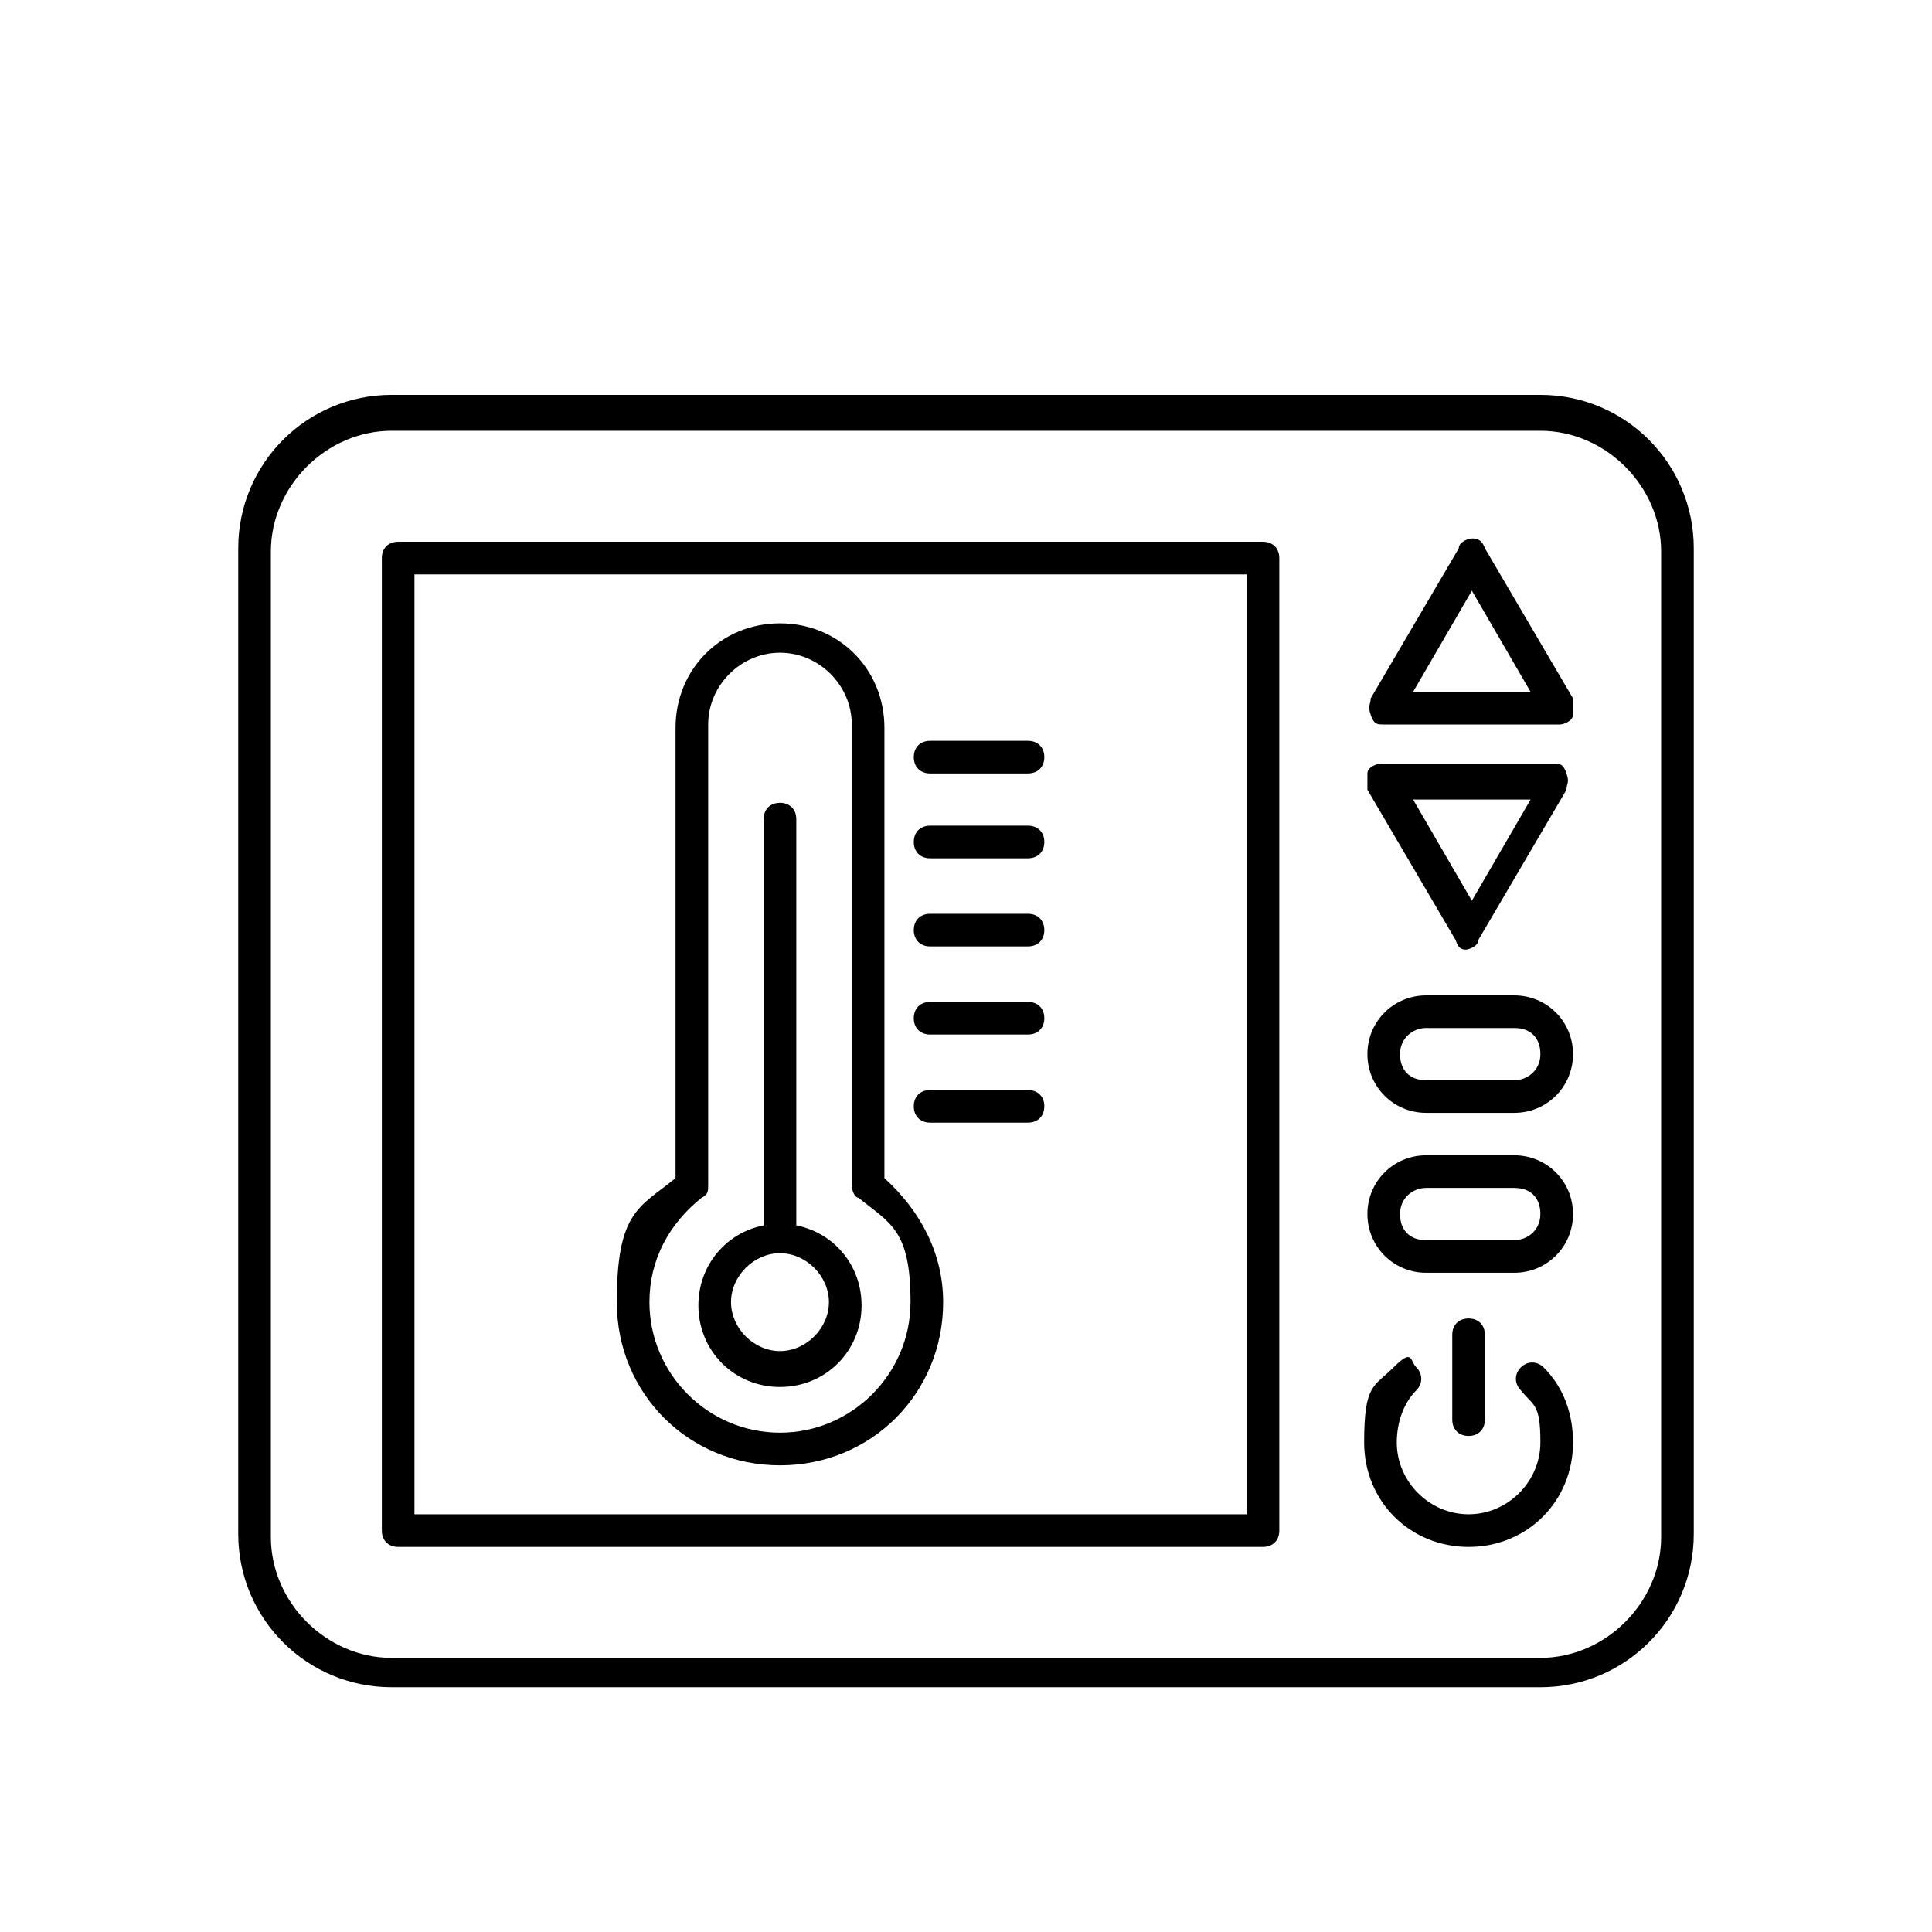 <svg xmlns="http://www.w3.org/2000/svg" id="Livello_1" viewBox="0 0 59.2 59.2"><path d="M47.2,51.7H12c-2.6,0-4.7-2.1-4.7-4.7v-30.2c0-2.6,2.1-4.7,4.7-4.7h35.2c2.6,0,4.7,2.1,4.7,4.7v30.2c0,2.6-2.1,4.7-4.7,4.7ZM12,13.2c-2,0-3.7,1.7-3.7,3.7v30.2c0,2,1.7,3.7,3.7,3.7h35.2c2,0,3.7-1.7,3.7-3.7v-30.2c0-2-1.7-3.7-3.7-3.7,0,0-35.2,0-35.2,0Z"></path><path d="M38.7,47.4H12.2c-.3,0-.5-.2-.5-.5v-29.8c0-.3.2-.5.5-.5h26.5c.3,0,.5.2.5.5v29.8c0,.3-.2.5-.5.5ZM12.7,46.4h25.5v-28.8H12.7v28.8Z"></path><g><path d="M23.9,44.9c-2.8,0-5-2.2-5-5s.7-2.9,1.8-3.8v-13.8c0-1.8,1.4-3.2,3.2-3.2s3.2,1.4,3.2,3.2v13.8c1.1,1,1.8,2.3,1.8,3.8,0,2.8-2.2,5-5,5ZM23.9,20c-1.2,0-2.2,1-2.2,2.2v14.1c0,.2,0,.3-.2.4-1,.8-1.6,1.9-1.6,3.2,0,2.2,1.8,4,4,4s4-1.8,4-4-.6-2.4-1.6-3.2c-.1,0-.2-.2-.2-.4v-14.1c0-1.2-1-2.2-2.2-2.2h0ZM21.2,36.3h0,0Z"></path><path d="M23.9,42.5c-1.4,0-2.5-1.1-2.5-2.5s1.1-2.5,2.5-2.5,2.5,1.1,2.5,2.5c0,1.4-1.1,2.5-2.5,2.5ZM23.9,38.4c-.8,0-1.5.7-1.5,1.5s.7,1.5,1.5,1.5,1.5-.7,1.5-1.5-.7-1.5-1.5-1.5Z"></path><path d="M23.9,38.4c-.3,0-.5-.2-.5-.5v-12.8c0-.3.2-.5.5-.5s.5.2.5.5v12.8c0,.3-.2.5-.5.5Z"></path><path d="M31.5,23.7h-3c-.3,0-.5-.2-.5-.5s.2-.5.5-.5h3c.3,0,.5.2.5.5s-.2.5-.5.5Z"></path><path d="M31.5,26.3h-3c-.3,0-.5-.2-.5-.5s.2-.5.5-.5h3c.3,0,.5.2.5.5s-.2.5-.5.5Z"></path><path d="M31.5,29h-3c-.3,0-.5-.2-.5-.5s.2-.5.5-.5h3c.3,0,.5.2.5.5s-.2.5-.5.5Z"></path><path d="M31.5,31.7h-3c-.3,0-.5-.2-.5-.5s.2-.5.5-.5h3c.3,0,.5.2.5.5s-.2.5-.5.5Z"></path><path d="M31.5,34.4h-3c-.3,0-.5-.2-.5-.5s.2-.5.5-.5h3c.3,0,.5.2.5.5s-.2.5-.5.5Z"></path></g><g><path d="M45,47.4c-1.8,0-3.2-1.4-3.2-3.2s.3-1.7.9-2.3.5-.2.7,0c.2.2.2.5,0,.7-.4.4-.6,1-.6,1.6,0,1.2,1,2.2,2.2,2.2s2.2-1,2.2-2.2-.2-1.1-.6-1.6c-.2-.2-.2-.5,0-.7.2-.2.5-.2.7,0,.6.6.9,1.4.9,2.3,0,1.8-1.4,3.2-3.2,3.2Z"></path><path d="M45,44c-.3,0-.5-.2-.5-.5v-2.6c0-.3.2-.5.5-.5s.5.2.5.5v2.6c0,.3-.2.5-.5.5Z"></path><path d="M47.7,22.2h-5.3c-.2,0-.3,0-.4-.3s0-.3,0-.5l2.7-4.6c0-.2.3-.3.4-.3s.3,0,.4.3l2.7,4.6c0,.2,0,.3,0,.5s-.3.3-.4.3ZM43.3,21.2h3.6l-1.8-3.1-1.8,3.1Z"></path><path d="M45,29.1c-.2,0-.3,0-.4-.3l-2.7-4.6c0-.2,0-.3,0-.5s.3-.3.4-.3h5.3c.2,0,.3,0,.4.3s0,.3,0,.5l-2.7,4.6c0,.2-.3.3-.4.3ZM43.3,24.5l1.8,3.1,1.8-3.1h-3.6Z"></path><path d="M46.4,34.1h-2.7c-1,0-1.8-.8-1.8-1.8s.8-1.8,1.8-1.8h2.7c1,0,1.8.8,1.8,1.8s-.8,1.8-1.8,1.8ZM43.7,31.5c-.4,0-.8.3-.8.8s.3.8.8.8h2.7c.4,0,.8-.3.8-.8s-.3-.8-.8-.8h-2.7Z"></path><path d="M46.4,39h-2.7c-1,0-1.8-.8-1.8-1.8s.8-1.8,1.8-1.8h2.7c1,0,1.8.8,1.8,1.8s-.8,1.8-1.8,1.8ZM43.7,36.4c-.4,0-.8.3-.8.8s.3.8.8.8h2.7c.4,0,.8-.3.8-.8s-.3-.8-.8-.8h-2.7Z"></path></g></svg>